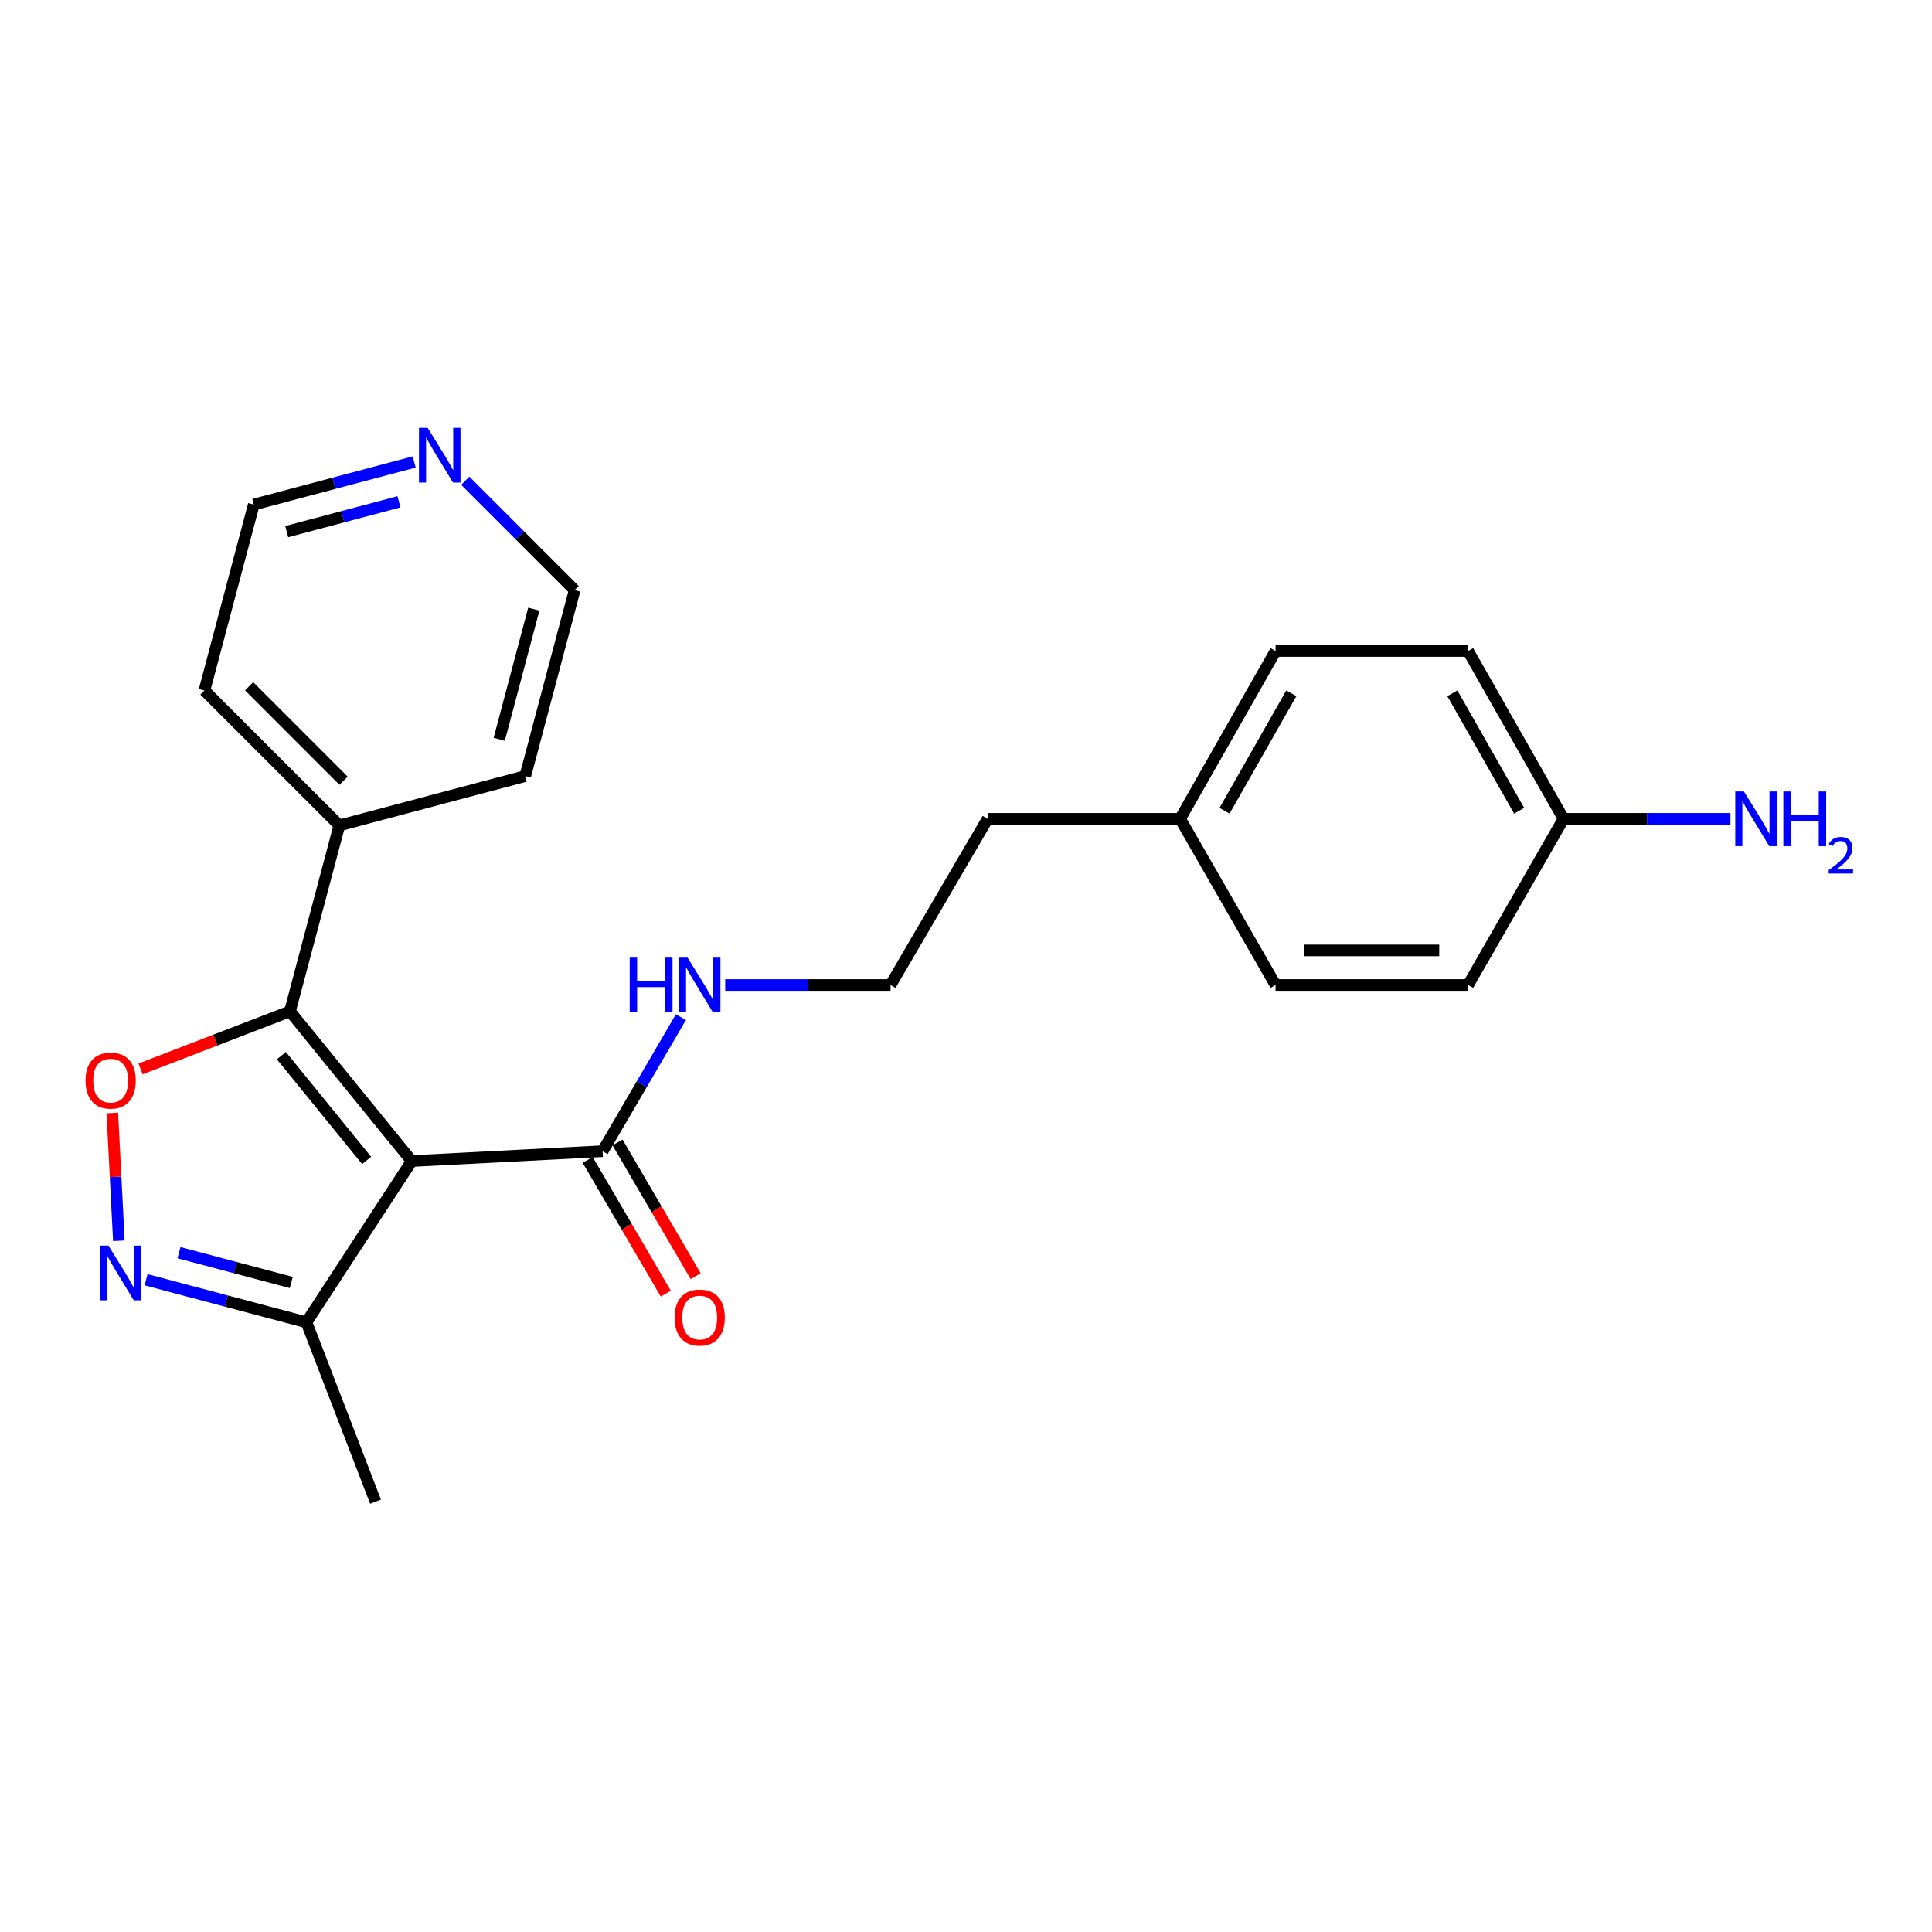 <?xml version='1.0' encoding='iso-8859-1'?>
<svg version='1.1' baseProfile='full'
              xmlns='http://www.w3.org/2000/svg'
                      xmlns:rdkit='http://www.rdkit.org/xml'
                      xmlns:xlink='http://www.w3.org/1999/xlink'
                  xml:space='preserve'
width='1000px' height='1000px' viewBox='0 0 1000 1000'>
<!-- END OF HEADER -->
<rect style='opacity:1.0;fill:#FFFFFF;stroke:none' width='1000' height='1000' x='0' y='0'> </rect>
<path class='bond-0' d='M 311.914,595.853 L 332.171,561.17' style='fill:none;fill-rule:evenodd;stroke:#000000;stroke-width:6px;stroke-linecap:butt;stroke-linejoin:miter;stroke-opacity:1' />
<path class='bond-0' d='M 332.171,561.17 L 352.429,526.488' style='fill:none;fill-rule:evenodd;stroke:#0000FF;stroke-width:6px;stroke-linecap:butt;stroke-linejoin:miter;stroke-opacity:1' />
<path class='bond-1' d='M 304.182,600.368 L 324.393,634.976' style='fill:none;fill-rule:evenodd;stroke:#000000;stroke-width:6px;stroke-linecap:butt;stroke-linejoin:miter;stroke-opacity:1' />
<path class='bond-1' d='M 324.393,634.976 L 344.605,669.583' style='fill:none;fill-rule:evenodd;stroke:#FF0000;stroke-width:6px;stroke-linecap:butt;stroke-linejoin:miter;stroke-opacity:1' />
<path class='bond-1' d='M 319.646,591.337 L 339.857,625.945' style='fill:none;fill-rule:evenodd;stroke:#000000;stroke-width:6px;stroke-linecap:butt;stroke-linejoin:miter;stroke-opacity:1' />
<path class='bond-1' d='M 339.857,625.945 L 360.068,660.552' style='fill:none;fill-rule:evenodd;stroke:#FF0000;stroke-width:6px;stroke-linecap:butt;stroke-linejoin:miter;stroke-opacity:1' />
<path class='bond-2' d='M 311.914,595.853 L 213.114,600.966' style='fill:none;fill-rule:evenodd;stroke:#000000;stroke-width:6px;stroke-linecap:butt;stroke-linejoin:miter;stroke-opacity:1' />
<path class='bond-3' d='M 375.364,509.837 L 418.154,509.837' style='fill:none;fill-rule:evenodd;stroke:#0000FF;stroke-width:6px;stroke-linecap:butt;stroke-linejoin:miter;stroke-opacity:1' />
<path class='bond-3' d='M 418.154,509.837 L 460.944,509.837' style='fill:none;fill-rule:evenodd;stroke:#000000;stroke-width:6px;stroke-linecap:butt;stroke-linejoin:miter;stroke-opacity:1' />
<path class='bond-4' d='M 150.08,523.467 L 213.114,600.966' style='fill:none;fill-rule:evenodd;stroke:#000000;stroke-width:6px;stroke-linecap:butt;stroke-linejoin:miter;stroke-opacity:1' />
<path class='bond-4' d='M 145.643,546.391 L 189.767,600.641' style='fill:none;fill-rule:evenodd;stroke:#000000;stroke-width:6px;stroke-linecap:butt;stroke-linejoin:miter;stroke-opacity:1' />
<path class='bond-5' d='M 150.08,523.467 L 111.418,538.365' style='fill:none;fill-rule:evenodd;stroke:#000000;stroke-width:6px;stroke-linecap:butt;stroke-linejoin:miter;stroke-opacity:1' />
<path class='bond-5' d='M 111.418,538.365 L 72.757,553.264' style='fill:none;fill-rule:evenodd;stroke:#FF0000;stroke-width:6px;stroke-linecap:butt;stroke-linejoin:miter;stroke-opacity:1' />
<path class='bond-6' d='M 150.08,523.467 L 175.648,427.234' style='fill:none;fill-rule:evenodd;stroke:#000000;stroke-width:6px;stroke-linecap:butt;stroke-linejoin:miter;stroke-opacity:1' />
<path class='bond-7' d='M 213.114,600.966 L 158.616,684.425' style='fill:none;fill-rule:evenodd;stroke:#000000;stroke-width:6px;stroke-linecap:butt;stroke-linejoin:miter;stroke-opacity:1' />
<path class='bond-8' d='M 158.616,684.425 L 117.11,673.407' style='fill:none;fill-rule:evenodd;stroke:#000000;stroke-width:6px;stroke-linecap:butt;stroke-linejoin:miter;stroke-opacity:1' />
<path class='bond-8' d='M 117.11,673.407 L 75.603,662.389' style='fill:none;fill-rule:evenodd;stroke:#0000FF;stroke-width:6px;stroke-linecap:butt;stroke-linejoin:miter;stroke-opacity:1' />
<path class='bond-8' d='M 150.759,663.811 L 121.704,656.099' style='fill:none;fill-rule:evenodd;stroke:#000000;stroke-width:6px;stroke-linecap:butt;stroke-linejoin:miter;stroke-opacity:1' />
<path class='bond-8' d='M 121.704,656.099 L 92.649,648.386' style='fill:none;fill-rule:evenodd;stroke:#0000FF;stroke-width:6px;stroke-linecap:butt;stroke-linejoin:miter;stroke-opacity:1' />
<path class='bond-9' d='M 158.616,684.425 L 194.381,777.255' style='fill:none;fill-rule:evenodd;stroke:#000000;stroke-width:6px;stroke-linecap:butt;stroke-linejoin:miter;stroke-opacity:1' />
<path class='bond-10' d='M 61.52,642.223 L 59.826,609.146' style='fill:none;fill-rule:evenodd;stroke:#0000FF;stroke-width:6px;stroke-linecap:butt;stroke-linejoin:miter;stroke-opacity:1' />
<path class='bond-10' d='M 59.826,609.146 L 58.132,576.069' style='fill:none;fill-rule:evenodd;stroke:#FF0000;stroke-width:6px;stroke-linecap:butt;stroke-linejoin:miter;stroke-opacity:1' />
<path class='bond-11' d='M 175.648,427.234 L 105.809,357.395' style='fill:none;fill-rule:evenodd;stroke:#000000;stroke-width:6px;stroke-linecap:butt;stroke-linejoin:miter;stroke-opacity:1' />
<path class='bond-11' d='M 177.835,404.096 L 128.947,355.209' style='fill:none;fill-rule:evenodd;stroke:#000000;stroke-width:6px;stroke-linecap:butt;stroke-linejoin:miter;stroke-opacity:1' />
<path class='bond-12' d='M 175.648,427.234 L 271.881,401.686' style='fill:none;fill-rule:evenodd;stroke:#000000;stroke-width:6px;stroke-linecap:butt;stroke-linejoin:miter;stroke-opacity:1' />
<path class='bond-13' d='M 105.809,357.395 L 131.357,261.163' style='fill:none;fill-rule:evenodd;stroke:#000000;stroke-width:6px;stroke-linecap:butt;stroke-linejoin:miter;stroke-opacity:1' />
<path class='bond-14' d='M 131.357,261.163 L 172.864,250.144' style='fill:none;fill-rule:evenodd;stroke:#000000;stroke-width:6px;stroke-linecap:butt;stroke-linejoin:miter;stroke-opacity:1' />
<path class='bond-14' d='M 172.864,250.144 L 214.37,239.126' style='fill:none;fill-rule:evenodd;stroke:#0000FF;stroke-width:6px;stroke-linecap:butt;stroke-linejoin:miter;stroke-opacity:1' />
<path class='bond-14' d='M 148.403,275.165 L 177.458,267.452' style='fill:none;fill-rule:evenodd;stroke:#000000;stroke-width:6px;stroke-linecap:butt;stroke-linejoin:miter;stroke-opacity:1' />
<path class='bond-14' d='M 177.458,267.452 L 206.513,259.74' style='fill:none;fill-rule:evenodd;stroke:#0000FF;stroke-width:6px;stroke-linecap:butt;stroke-linejoin:miter;stroke-opacity:1' />
<path class='bond-15' d='M 240.808,248.823 L 269.119,277.134' style='fill:none;fill-rule:evenodd;stroke:#0000FF;stroke-width:6px;stroke-linecap:butt;stroke-linejoin:miter;stroke-opacity:1' />
<path class='bond-15' d='M 269.119,277.134 L 297.429,305.444' style='fill:none;fill-rule:evenodd;stroke:#000000;stroke-width:6px;stroke-linecap:butt;stroke-linejoin:miter;stroke-opacity:1' />
<path class='bond-16' d='M 297.429,305.444 L 271.881,401.686' style='fill:none;fill-rule:evenodd;stroke:#000000;stroke-width:6px;stroke-linecap:butt;stroke-linejoin:miter;stroke-opacity:1' />
<path class='bond-16' d='M 276.288,315.286 L 258.405,382.655' style='fill:none;fill-rule:evenodd;stroke:#000000;stroke-width:6px;stroke-linecap:butt;stroke-linejoin:miter;stroke-opacity:1' />
<path class='bond-17' d='M 610.839,423.822 L 660.234,336.961' style='fill:none;fill-rule:evenodd;stroke:#000000;stroke-width:6px;stroke-linecap:butt;stroke-linejoin:miter;stroke-opacity:1' />
<path class='bond-17' d='M 633.815,419.645 L 668.391,358.842' style='fill:none;fill-rule:evenodd;stroke:#000000;stroke-width:6px;stroke-linecap:butt;stroke-linejoin:miter;stroke-opacity:1' />
<path class='bond-18' d='M 610.839,423.822 L 660.234,509.837' style='fill:none;fill-rule:evenodd;stroke:#000000;stroke-width:6px;stroke-linecap:butt;stroke-linejoin:miter;stroke-opacity:1' />
<path class='bond-19' d='M 610.839,423.822 L 511.194,423.822' style='fill:none;fill-rule:evenodd;stroke:#000000;stroke-width:6px;stroke-linecap:butt;stroke-linejoin:miter;stroke-opacity:1' />
<path class='bond-20' d='M 660.234,336.961 L 759.888,336.961' style='fill:none;fill-rule:evenodd;stroke:#000000;stroke-width:6px;stroke-linecap:butt;stroke-linejoin:miter;stroke-opacity:1' />
<path class='bond-21' d='M 660.234,509.837 L 759.888,509.837' style='fill:none;fill-rule:evenodd;stroke:#000000;stroke-width:6px;stroke-linecap:butt;stroke-linejoin:miter;stroke-opacity:1' />
<path class='bond-21' d='M 675.182,491.93 L 744.94,491.93' style='fill:none;fill-rule:evenodd;stroke:#000000;stroke-width:6px;stroke-linecap:butt;stroke-linejoin:miter;stroke-opacity:1' />
<path class='bond-22' d='M 511.194,423.822 L 460.944,509.837' style='fill:none;fill-rule:evenodd;stroke:#000000;stroke-width:6px;stroke-linecap:butt;stroke-linejoin:miter;stroke-opacity:1' />
<path class='bond-23' d='M 759.888,336.961 L 809.283,423.822' style='fill:none;fill-rule:evenodd;stroke:#000000;stroke-width:6px;stroke-linecap:butt;stroke-linejoin:miter;stroke-opacity:1' />
<path class='bond-23' d='M 751.731,358.842 L 786.307,419.645' style='fill:none;fill-rule:evenodd;stroke:#000000;stroke-width:6px;stroke-linecap:butt;stroke-linejoin:miter;stroke-opacity:1' />
<path class='bond-24' d='M 759.888,509.837 L 809.283,423.822' style='fill:none;fill-rule:evenodd;stroke:#000000;stroke-width:6px;stroke-linecap:butt;stroke-linejoin:miter;stroke-opacity:1' />
<path class='bond-25' d='M 809.283,423.822 L 852.48,423.822' style='fill:none;fill-rule:evenodd;stroke:#000000;stroke-width:6px;stroke-linecap:butt;stroke-linejoin:miter;stroke-opacity:1' />
<path class='bond-25' d='M 852.48,423.822 L 895.678,423.822' style='fill:none;fill-rule:evenodd;stroke:#0000FF;stroke-width:6px;stroke-linecap:butt;stroke-linejoin:miter;stroke-opacity:1' />
<path  class='atom-1' d='M 325.934 495.677
L 329.774 495.677
L 329.774 507.717
L 344.254 507.717
L 344.254 495.677
L 348.094 495.677
L 348.094 523.997
L 344.254 523.997
L 344.254 510.917
L 329.774 510.917
L 329.774 523.997
L 325.934 523.997
L 325.934 495.677
' fill='#0000FF'/>
<path  class='atom-1' d='M 355.894 495.677
L 365.174 510.677
Q 366.094 512.157, 367.574 514.837
Q 369.054 517.517, 369.134 517.677
L 369.134 495.677
L 372.894 495.677
L 372.894 523.997
L 369.014 523.997
L 359.054 507.597
Q 357.894 505.677, 356.654 503.477
Q 355.454 501.277, 355.094 500.597
L 355.094 523.997
L 351.414 523.997
L 351.414 495.677
L 355.894 495.677
' fill='#0000FF'/>
<path  class='atom-2' d='M 349.154 681.958
Q 349.154 675.158, 352.514 671.358
Q 355.874 667.558, 362.154 667.558
Q 368.434 667.558, 371.794 671.358
Q 375.154 675.158, 375.154 681.958
Q 375.154 688.838, 371.754 692.758
Q 368.354 696.638, 362.154 696.638
Q 355.914 696.638, 352.514 692.758
Q 349.154 688.878, 349.154 681.958
M 362.154 693.438
Q 366.474 693.438, 368.794 690.558
Q 371.154 687.638, 371.154 681.958
Q 371.154 676.398, 368.794 673.598
Q 366.474 670.758, 362.154 670.758
Q 357.834 670.758, 355.474 673.558
Q 353.154 676.358, 353.154 681.958
Q 353.154 687.678, 355.474 690.558
Q 357.834 693.438, 362.154 693.438
' fill='#FF0000'/>
<path  class='atom-6' d='M 56.114 644.717
L 65.394 659.717
Q 66.314 661.197, 67.794 663.877
Q 69.274 666.557, 69.354 666.717
L 69.354 644.717
L 73.114 644.717
L 73.114 673.037
L 69.234 673.037
L 59.274 656.637
Q 58.114 654.717, 56.874 652.517
Q 55.674 650.317, 55.314 649.637
L 55.314 673.037
L 51.634 673.037
L 51.634 644.717
L 56.114 644.717
' fill='#0000FF'/>
<path  class='atom-7' d='M 44.27 559.312
Q 44.27 552.512, 47.63 548.712
Q 50.99 544.912, 57.27 544.912
Q 63.55 544.912, 66.91 548.712
Q 70.27 552.512, 70.27 559.312
Q 70.27 566.192, 66.87 570.112
Q 63.47 573.992, 57.27 573.992
Q 51.03 573.992, 47.63 570.112
Q 44.27 566.232, 44.27 559.312
M 57.27 570.792
Q 61.59 570.792, 63.91 567.912
Q 66.27 564.992, 66.27 559.312
Q 66.27 553.752, 63.91 550.952
Q 61.59 548.112, 57.27 548.112
Q 52.95 548.112, 50.59 550.912
Q 48.27 553.712, 48.27 559.312
Q 48.27 565.032, 50.59 567.912
Q 52.95 570.792, 57.27 570.792
' fill='#FF0000'/>
<path  class='atom-12' d='M 221.34 221.455
L 230.62 236.455
Q 231.54 237.935, 233.02 240.615
Q 234.5 243.295, 234.58 243.455
L 234.58 221.455
L 238.34 221.455
L 238.34 249.775
L 234.46 249.775
L 224.5 233.375
Q 223.34 231.455, 222.1 229.255
Q 220.9 227.055, 220.54 226.375
L 220.54 249.775
L 216.86 249.775
L 216.86 221.455
L 221.34 221.455
' fill='#0000FF'/>
<path  class='atom-23' d='M 902.648 409.662
L 911.928 424.662
Q 912.848 426.142, 914.328 428.822
Q 915.808 431.502, 915.888 431.662
L 915.888 409.662
L 919.648 409.662
L 919.648 437.982
L 915.768 437.982
L 905.808 421.582
Q 904.648 419.662, 903.408 417.462
Q 902.208 415.262, 901.848 414.582
L 901.848 437.982
L 898.168 437.982
L 898.168 409.662
L 902.648 409.662
' fill='#0000FF'/>
<path  class='atom-23' d='M 923.048 409.662
L 926.888 409.662
L 926.888 421.702
L 941.368 421.702
L 941.368 409.662
L 945.208 409.662
L 945.208 437.982
L 941.368 437.982
L 941.368 424.902
L 926.888 424.902
L 926.888 437.982
L 923.048 437.982
L 923.048 409.662
' fill='#0000FF'/>
<path  class='atom-23' d='M 946.581 436.988
Q 947.267 435.219, 948.904 434.243
Q 950.541 433.239, 952.811 433.239
Q 955.636 433.239, 957.22 434.771
Q 958.804 436.302, 958.804 439.021
Q 958.804 441.793, 956.745 444.38
Q 954.712 446.967, 950.488 450.03
L 959.121 450.03
L 959.121 452.142
L 946.528 452.142
L 946.528 450.373
Q 950.013 447.891, 952.072 446.043
Q 954.158 444.195, 955.161 442.532
Q 956.164 440.869, 956.164 439.153
Q 956.164 437.358, 955.267 436.355
Q 954.369 435.351, 952.811 435.351
Q 951.307 435.351, 950.303 435.959
Q 949.3 436.566, 948.587 437.912
L 946.581 436.988
' fill='#0000FF'/>
</svg>
